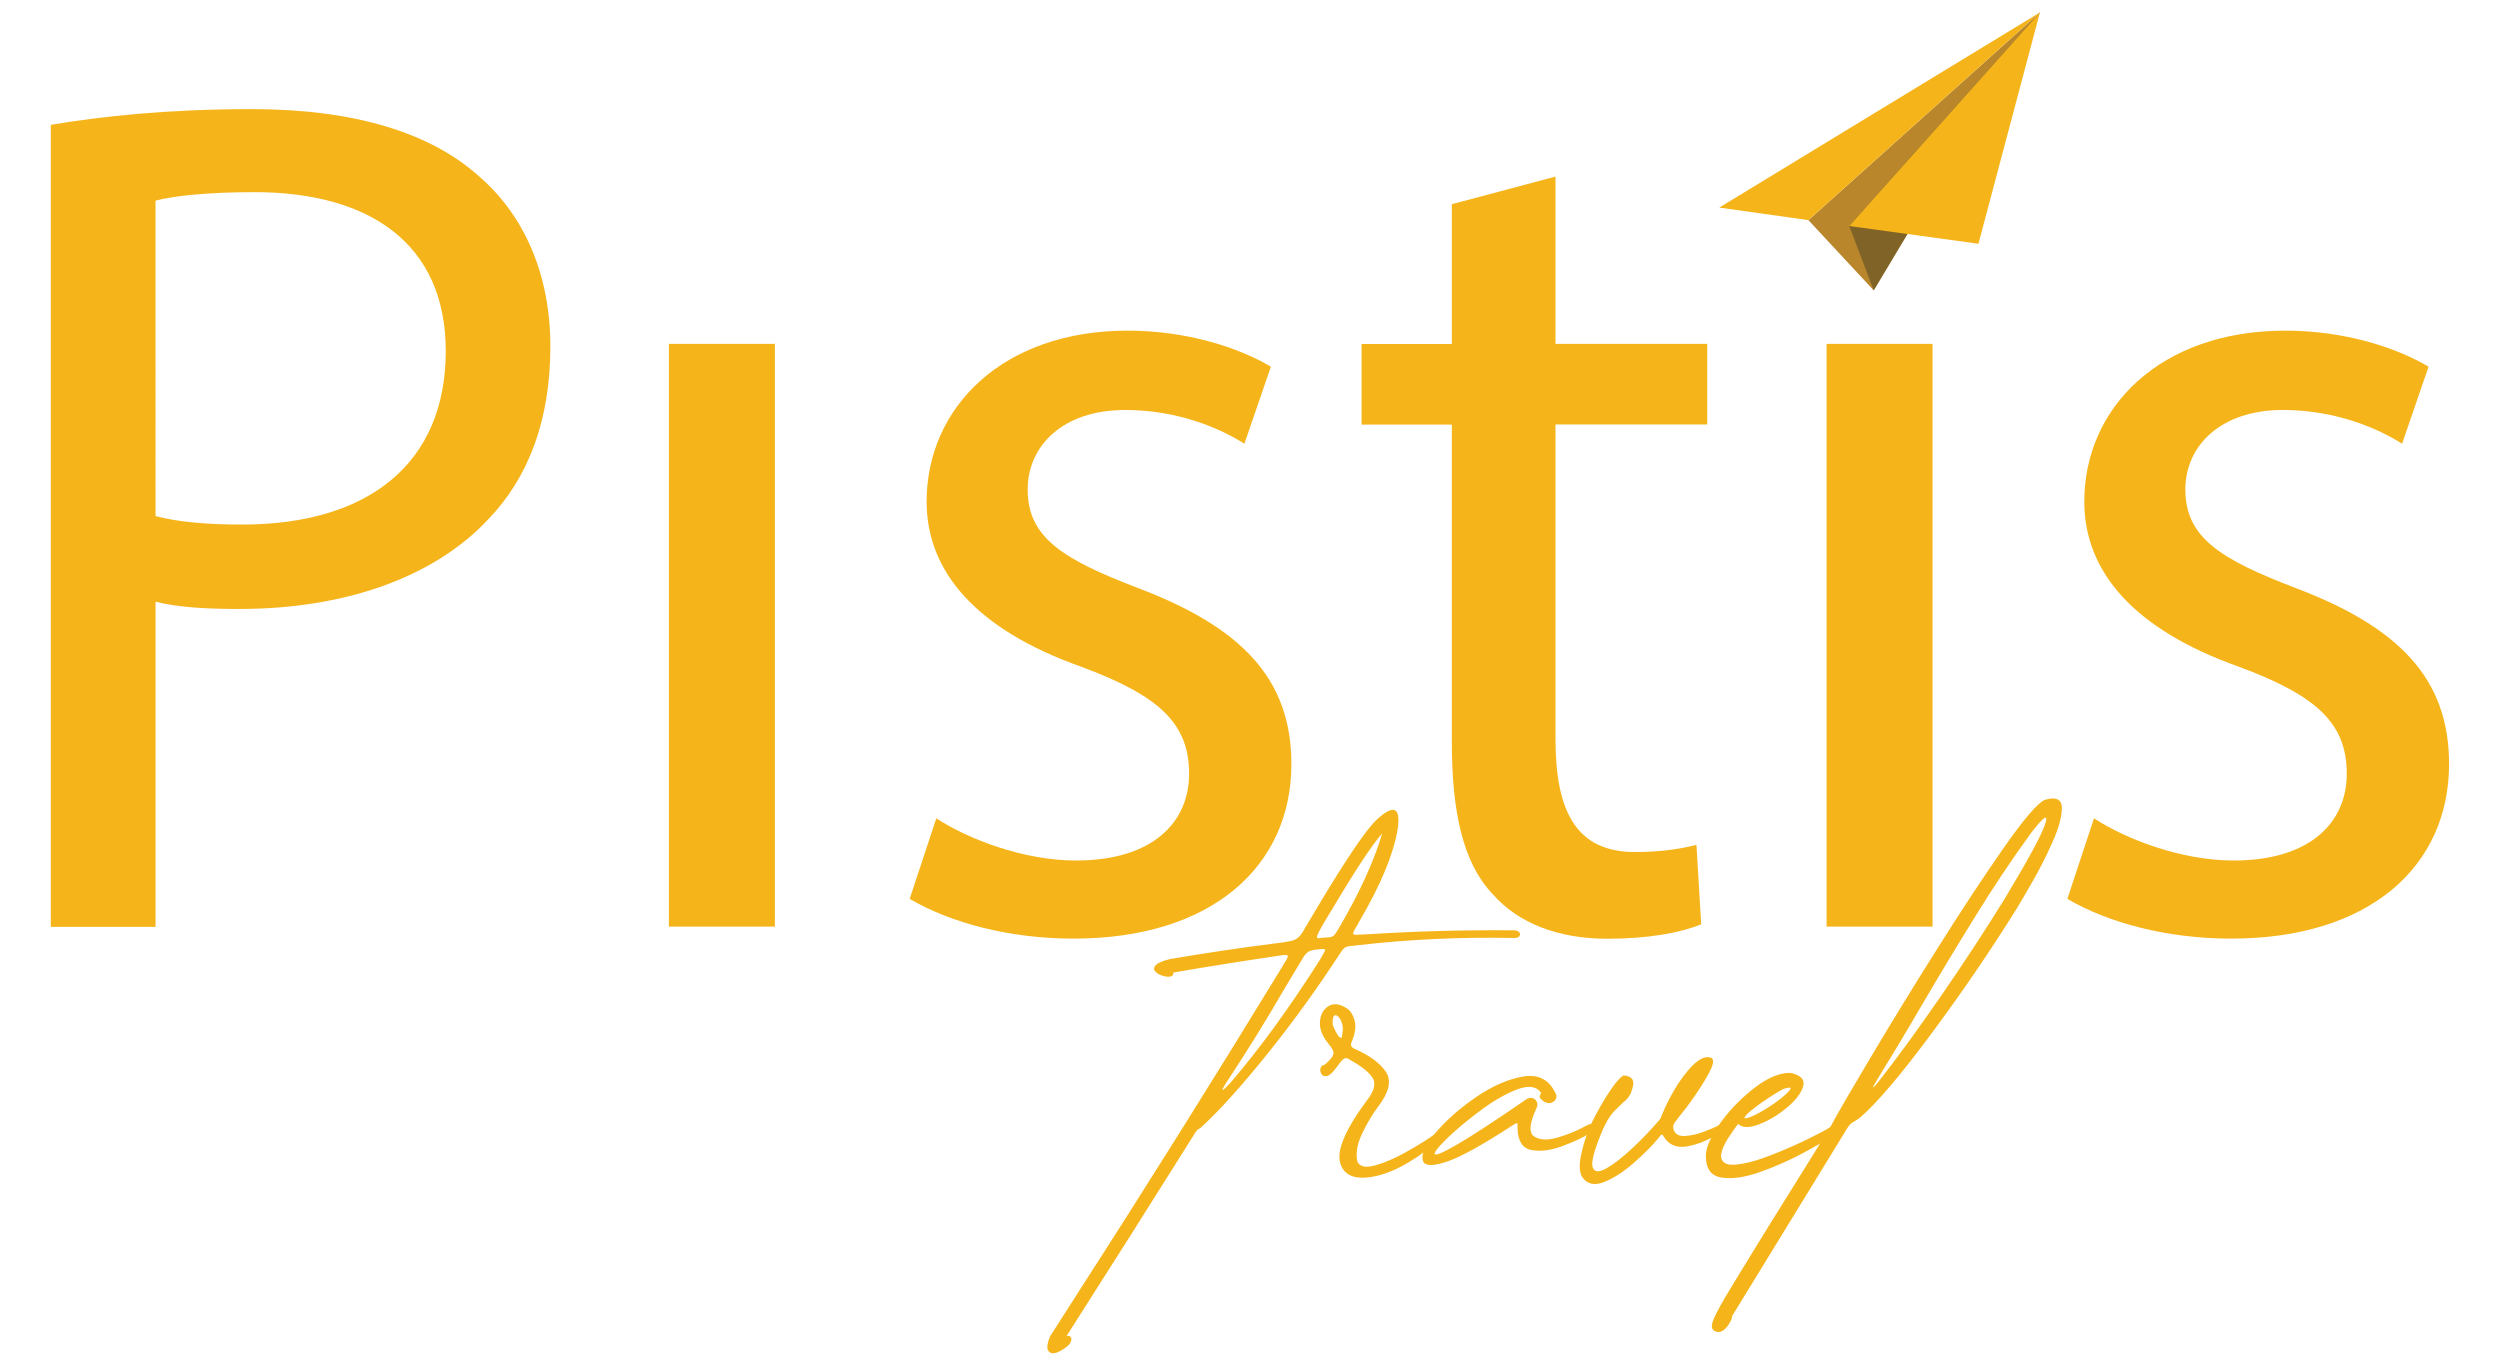 <?xml version="1.0" encoding="utf-8"?>
<!-- Generator: Adobe Illustrator 27.0.0, SVG Export Plug-In . SVG Version: 6.00 Build 0)  -->
<svg version="1.1" id="Layer_1" xmlns="http://www.w3.org/2000/svg" xmlns:xlink="http://www.w3.org/1999/xlink" x="0px" y="0px"
	 viewBox="0 0 183.06 100" style="enable-background:new 0 0 183.06 100;" xml:space="preserve">
<style type="text/css">
	.st0{fill:#F5B51A;}
	.st1{fill:#B9862C;}
	.st2{fill:#806327;}
</style>
<path class="st0" d="M3.72,9.14c3.7-0.62,8.55-1.15,14.72-1.15c7.58,0,13.14,1.76,16.66,4.94c3.26,2.82,5.2,7.14,5.2,12.43
	c0,5.38-1.59,9.61-4.58,12.7c-4.06,4.32-10.67,6.53-18.16,6.53c-2.29,0-4.41-0.09-6.17-0.53v23.81H3.72V9.14z M11.39,37.79
	c1.67,0.44,3.79,0.62,6.35,0.62c9.26,0,14.9-4.5,14.9-12.7c0-7.85-5.55-11.64-14.02-11.64c-3.35,0-5.91,0.27-7.23,0.62V37.79z"/>
<rect x="48.98" y="25.18" class="st0" width="7.76" height="42.67"/>
<path class="st0" d="M68.56,59.92c2.29,1.5,6.35,3.09,10.23,3.09c5.64,0,8.28-2.82,8.28-6.35c0-3.7-2.2-5.73-7.93-7.85
	c-7.67-2.73-11.29-6.96-11.29-12.08c0-6.87,5.55-12.52,14.72-12.52c4.32,0,8.11,1.23,10.49,2.64l-1.94,5.64
	c-1.67-1.06-4.76-2.47-8.73-2.47c-4.59,0-7.14,2.65-7.14,5.82c0,3.52,2.56,5.11,8.11,7.23c7.41,2.82,11.2,6.53,11.2,12.87
	c0,7.49-5.82,12.79-15.96,12.79c-4.67,0-8.99-1.15-11.99-2.91L68.56,59.92z"/>
<path class="st0" d="M113.9,12.93v12.25h11.11v5.9H113.9V54.1c0,5.29,1.5,8.29,5.82,8.29c2.03,0,3.52-0.27,4.5-0.53l0.35,5.82
	c-1.5,0.62-3.88,1.06-6.88,1.06c-3.61,0-6.53-1.15-8.38-3.26c-2.2-2.29-3-6.08-3-11.11V31.09H99.7v-5.9h6.61V14.95L113.9,12.93z"/>
<rect x="133.75" y="25.18" class="st0" width="7.76" height="42.67"/>
<path class="st0" d="M153.33,59.92c2.29,1.5,6.35,3.09,10.23,3.09c5.64,0,8.28-2.82,8.28-6.35c0-3.7-2.2-5.73-7.93-7.85
	c-7.67-2.73-11.29-6.96-11.29-12.08c0-6.87,5.55-12.52,14.72-12.52c4.32,0,8.11,1.23,10.49,2.64l-1.94,5.64
	c-1.67-1.06-4.76-2.47-8.73-2.47c-4.59,0-7.14,2.65-7.14,5.82c0,3.52,2.56,5.11,8.11,7.23c7.41,2.82,11.2,6.53,11.2,12.87
	c0,7.49-5.82,12.79-15.96,12.79c-4.67,0-8.99-1.15-11.99-2.91L153.33,59.92z"/>
<g>
	<path class="st0" d="M85.91,71.32c-0.03,0.13-0.13,0.19-0.31,0.2s-0.37-0.03-0.58-0.11c-0.21-0.08-0.36-0.19-0.46-0.32
		c-0.1-0.13-0.07-0.27,0.08-0.43c0.15-0.15,0.49-0.3,1.02-0.43c2.62-0.45,5.19-0.83,7.71-1.15c0.48-0.05,0.85-0.11,1.11-0.17
		c0.26-0.05,0.46-0.15,0.6-0.28c0.15-0.13,0.29-0.34,0.45-0.63c0.25-0.43,0.51-0.86,0.77-1.29c0.06-0.1,0.11-0.19,0.17-0.29
		c2.15-3.59,3.6-5.73,4.36-6.42c1.19-1.09,1.7-0.91,1.54,0.54c-0.28,1.9-1.25,4.25-2.91,7.06c0,0.01-0.01,0.03-0.02,0.06
		c-0.25,0.39-0.37,0.62-0.35,0.71s0.17,0.1,0.48,0.06c0.05,0,0.1,0,0.14,0c0.15-0.01,0.31-0.02,0.46-0.02
		c3.45-0.22,6.99-0.32,10.63-0.29c0.23,0,0.39,0.05,0.46,0.16s0.06,0.2-0.02,0.29s-0.25,0.13-0.5,0.11
		c-3.9-0.07-7.69,0.11-11.36,0.54c-0.13,0.01-0.24,0.03-0.33,0.04c-0.21,0-0.37,0.03-0.5,0.09c-0.12,0.05-0.25,0.19-0.39,0.41
		c-1.73,2.66-3.54,5.16-5.43,7.5c-1.89,2.34-3.46,4.08-4.72,5.23c-0.07,0.07-0.12,0.12-0.17,0.14c-0.04,0.03-0.08,0.05-0.1,0.06
		c-0.03,0.01-0.05,0.03-0.08,0.06c-0.03,0.03-0.06,0.07-0.1,0.13c-0.04,0.05-0.1,0.14-0.17,0.27c-3.07,4.9-6.17,9.79-9.28,14.66
		c0.25,0,0.36,0.09,0.34,0.28c-0.02,0.19-0.13,0.36-0.32,0.51c-0.61,0.46-1.03,0.6-1.27,0.42c-0.24-0.18-0.22-0.57,0.04-1.18
		c0.72-1.13,1.44-2.26,2.16-3.38c5.03-7.81,9.97-15.7,14.83-23.67c0.05-0.11,0.11-0.21,0.17-0.29c0.17-0.24,0.24-0.4,0.24-0.49
		s-0.18-0.11-0.51-0.05c-2.58,0.38-5.19,0.79-7.85,1.25C85.91,71.23,85.91,71.28,85.91,71.32z M95.44,70.09
		c-0.47,0.78-0.96,1.59-1.47,2.45c-1.23,2.13-2.55,4.26-3.95,6.39c-0.72,1.08-0.67,1.17,0.15,0.27c2.09-2.44,4.26-5.42,6.5-8.95
		c0.15-0.26,0.25-0.45,0.31-0.55c0.06-0.1,0.06-0.17,0.01-0.19c-0.05-0.02-0.14-0.03-0.28-0.01c-0.01,0-0.03,0-0.06,0
		c-0.03,0.01-0.06,0.02-0.1,0.02c-0.24,0.01-0.45,0.05-0.62,0.11C95.74,69.71,95.58,69.85,95.44,70.09z M96.75,67.91
		c-0.14,0.24-0.24,0.43-0.29,0.58c-0.06,0.15-0.02,0.22,0.1,0.21c0.21-0.03,0.41-0.05,0.62-0.06c0.14,0,0.25-0.01,0.33-0.04
		c0.08-0.03,0.16-0.09,0.23-0.18c0.07-0.09,0.16-0.22,0.27-0.41c1.54-2.63,2.6-4.95,3.2-6.98c-0.75,0.83-2.04,2.8-3.88,5.9
		c-0.08,0.14-0.17,0.28-0.25,0.41C96.97,67.53,96.86,67.72,96.75,67.91z"/>
	<path class="st0" d="M97.31,76.47c-0.39-0.47-0.61-0.93-0.66-1.37c-0.03-0.66,0.17-1.13,0.6-1.41c0.43-0.28,0.94-0.19,1.54,0.27
		c0.22,0.25,0.37,0.56,0.43,0.93c0.06,0.37,0,0.8-0.2,1.29c-0.08,0.17-0.11,0.29-0.09,0.38s0.12,0.18,0.3,0.26
		c1.09,0.48,1.85,1.05,2.26,1.68c0.41,0.64,0.23,1.48-0.56,2.51c-0.41,0.54-0.81,1.2-1.18,1.98c-0.38,0.78-0.49,1.47-0.36,2.06
		c0.17,0.39,0.61,0.48,1.32,0.28c0.71-0.2,1.5-0.54,2.35-1.03c0.86-0.48,1.6-0.95,2.22-1.41c0.19-0.17,0.35-0.24,0.46-0.24
		c0.11,0.01,0.17,0.06,0.18,0.18c0.01,0.11-0.05,0.23-0.18,0.35c-1.84,1.62-3.5,2.6-4.96,2.93c-1.47,0.33-2.35,0.02-2.64-0.93
		c-0.29-0.95,0.4-2.55,2.08-4.78c0.47-0.65,0.54-1.18,0.21-1.59c-0.33-0.41-0.84-0.8-1.52-1.17c-0.03-0.01-0.05-0.03-0.06-0.04
		c-0.14-0.1-0.26-0.13-0.36-0.11c-0.1,0.02-0.24,0.15-0.41,0.38c-0.17,0.23-0.29,0.39-0.37,0.48c-0.22,0.28-0.42,0.43-0.58,0.45
		c-0.17,0.02-0.29-0.03-0.37-0.16c-0.08-0.12-0.1-0.26-0.07-0.41c0.04-0.14,0.11-0.22,0.21-0.23s0.3-0.19,0.6-0.54
		c0.14-0.19,0.18-0.37,0.11-0.53C97.54,76.78,97.44,76.62,97.31,76.47z M98.3,75.66c0.06-0.34,0.02-0.65-0.1-0.91
		c-0.12-0.26-0.26-0.4-0.41-0.41c-0.15-0.01-0.22,0.21-0.21,0.65c0.01,0.07,0.05,0.18,0.13,0.34c0.07,0.16,0.15,0.31,0.24,0.45
		c0.09,0.14,0.18,0.21,0.26,0.21c0.03,0,0.05-0.02,0.05-0.05c0.01-0.03,0.01-0.07,0.01-0.11C98.28,75.77,98.29,75.71,98.3,75.66z"/>
	<path class="st0" d="M116.1,82.45c0.37-0.19,0.6-0.21,0.66-0.04c0.07,0.17-0.06,0.37-0.39,0.6c-0.52,0.32-1.2,0.63-2.02,0.93
		c-0.82,0.3-1.56,0.39-2.21,0.27c-0.65-0.12-0.99-0.64-1.02-1.57v-0.1c0.01-0.19,0-0.29-0.04-0.3c-0.04,0-0.16,0.05-0.35,0.18
		c-2.15,1.4-3.72,2.27-4.72,2.62c-1.01,0.34-1.6,0.36-1.78,0.04c-0.22-0.44,0.05-1.13,0.83-2.06c0.78-0.94,1.78-1.83,3-2.67
		c1.23-0.84,2.4-1.35,3.52-1.53c1.12-0.17,1.91,0.27,2.37,1.34c0.04,0.14,0.02,0.26-0.06,0.37c-0.08,0.11-0.19,0.19-0.33,0.23
		c-0.14,0.04-0.29,0.01-0.47-0.08c-0.17-0.1-0.29-0.22-0.36-0.36c0-0.03,0.01-0.05,0.02-0.08s0.03-0.05,0.04-0.08
		c0.01-0.03,0.03-0.05,0.04-0.08s0.01-0.05,0-0.08c-0.34-0.47-0.94-0.54-1.79-0.21c-0.84,0.33-1.74,0.85-2.68,1.56
		c-0.94,0.7-1.74,1.37-2.39,2c-0.65,0.63-0.95,1.02-0.92,1.15c0.06,0.14,0.6-0.09,1.64-0.69c1.04-0.6,2.74-1.71,5.11-3.34
		c0.12-0.07,0.25-0.09,0.38-0.07c0.13,0.02,0.24,0.09,0.32,0.22c0.1,0.17,0.1,0.33,0.02,0.5c-0.53,1.13-0.59,1.83-0.18,2.1
		c0.41,0.27,1,0.29,1.77,0.06C114.89,83.04,115.55,82.77,116.1,82.45z"/>
	<path class="st0" d="M121.41,82.12c0.08-0.09,0.14-0.15,0.17-0.21c0.03-0.06,0.05-0.12,0.08-0.19c0.01-0.04,0.03-0.09,0.06-0.15
		c0.32-0.78,0.71-1.51,1.16-2.22c1.04-1.55,1.86-2.17,2.47-1.87c0.17,0.15,0.1,0.5-0.19,1.05c-0.29,0.55-0.66,1.14-1.11,1.78
		c-0.45,0.65-0.85,1.17-1.2,1.59c-0.03,0.04-0.05,0.08-0.08,0.12c-0.1,0.1-0.17,0.2-0.22,0.32c-0.05,0.12-0.04,0.25,0.01,0.41
		c0.13,0.32,0.41,0.46,0.84,0.43c0.43-0.03,0.89-0.13,1.36-0.31c0.47-0.18,0.82-0.33,1.04-0.44c0.01,0,0.03-0.01,0.04-0.02
		c0.14-0.08,0.26-0.1,0.37-0.07c0.1,0.04,0.15,0.11,0.13,0.22c-0.01,0.11-0.13,0.24-0.35,0.37c-0.84,0.53-1.65,0.86-2.43,1.01
		c-0.78,0.14-1.36-0.09-1.74-0.72c-0.05-0.11-0.11-0.15-0.15-0.14c-0.05,0.02-0.11,0.08-0.18,0.18c-0.01,0.03-0.03,0.05-0.04,0.06
		c-0.43,0.53-1.02,1.12-1.76,1.78c-0.74,0.66-1.48,1.14-2.2,1.44c-0.73,0.3-1.28,0.18-1.65-0.37c-0.19-0.36-0.22-0.87-0.08-1.52
		c0.1-0.55,0.28-1.17,0.54-1.85c0.15-0.39,0.38-0.87,0.69-1.43c0.31-0.57,0.63-1.1,0.98-1.61c0.34-0.51,0.64-0.84,0.89-1.01
		c0.29,0,0.51,0.09,0.65,0.26c0.14,0.17,0.11,0.51-0.09,1.03c-0.08,0.17-0.17,0.3-0.25,0.39c-0.08,0.1-0.19,0.2-0.33,0.31
		c-0.15,0.14-0.36,0.34-0.62,0.6c-0.18,0.18-0.35,0.42-0.52,0.71c-0.17,0.29-0.3,0.55-0.39,0.79c-0.58,1.39-0.81,2.26-0.69,2.63
		c0.13,0.37,0.46,0.39,1.01,0.08c0.55-0.31,1.17-0.8,1.87-1.45C120.19,83.46,120.83,82.79,121.41,82.12z"/>
	<path class="st0" d="M131.1,78.56c0.78,0.17,1.08,0.5,0.93,1s-0.55,1.02-1.2,1.56c-0.65,0.54-1.33,0.94-2.03,1.21
		c-0.7,0.27-1.21,0.26-1.53-0.03c-0.22,0.28-0.47,0.64-0.76,1.09c-0.28,0.45-0.45,0.85-0.49,1.2c0,0.53,0.36,0.75,1.08,0.69
		c0.72-0.07,1.58-0.3,2.57-0.69c1-0.39,1.91-0.79,2.74-1.2c0.83-0.41,1.36-0.69,1.58-0.84c0.17-0.11,0.32-0.16,0.47-0.14
		c0.14,0.01,0.21,0.09,0.19,0.23c-0.02,0.14-0.2,0.33-0.55,0.58c-0.42,0.29-1.12,0.7-2.11,1.23c-0.99,0.53-2.04,0.99-3.14,1.38
		c-1.11,0.39-2.05,0.52-2.82,0.39c-0.78-0.13-1.15-0.69-1.12-1.7c0.07-0.68,0.46-1.49,1.16-2.43c0.7-0.94,1.53-1.77,2.46-2.48
		C129.47,78.9,130.32,78.55,131.1,78.56z M130.68,79.71c-0.13,0.04-0.34,0.15-0.64,0.34s-0.63,0.4-0.97,0.63
		c-0.34,0.24-0.64,0.46-0.88,0.67c-0.25,0.2-0.39,0.36-0.44,0.46c-0.04,0.1,0.08,0.1,0.37,0c0.4-0.15,0.89-0.42,1.48-0.8
		c0.58-0.38,1.03-0.73,1.33-1.05c0.14-0.15,0.2-0.25,0.18-0.29C131.08,79.62,130.94,79.64,130.68,79.71z"/>
	<path class="st0" d="M125.55,97.46c-0.15-0.07-0.22-0.22-0.2-0.43c0.02-0.22,0.18-0.6,0.46-1.12c0.28-0.53,0.73-1.3,1.35-2.3
		c0.61-1.01,1.44-2.35,2.46-4.01c1.16-1.86,2.65-4.24,4.44-7.14c0.47-0.89,1.44-2.55,2.89-4.99c1.45-2.44,3.07-5.09,4.86-7.93
		c1.79-2.85,3.42-5.32,4.89-7.43c1.48-2.11,2.48-3.29,3.02-3.54c0.84-0.25,1.26-0.04,1.26,0.61c-0.01,0.66-0.24,1.5-0.71,2.53
		c-0.46,1.03-0.95,2-1.48,2.91c-0.52,0.9-0.86,1.49-1.03,1.76c-0.01,0.01-0.02,0.03-0.02,0.04c-1.9,3.06-3.99,6.13-6.28,9.22
		c-2.29,3.09-4.05,5.16-5.28,6.21c-0.24,0.17-0.39,0.27-0.48,0.31c-0.07,0.04-0.13,0.09-0.18,0.13c-0.05,0.04-0.11,0.11-0.18,0.21
		c-0.07,0.1-0.17,0.25-0.29,0.46l-8.24,13.44c0.04,0,0.03,0.08-0.03,0.22c-0.06,0.15-0.16,0.31-0.28,0.48
		c-0.13,0.17-0.28,0.31-0.45,0.39S125.72,97.54,125.55,97.46z M137.43,79.1c-0.19,0.31-0.29,0.48-0.28,0.52
		c0,0.04,0.13-0.09,0.38-0.39c1.37-1.74,2.9-3.84,4.59-6.29c1.69-2.45,3.25-4.83,4.67-7.13c1.7-2.82,2.69-4.64,2.96-5.46
		c0.27-0.82-0.09-0.58-1.07,0.7c-1.38,1.91-2.75,3.95-4.09,6.13c-1.35,2.18-2.66,4.36-3.95,6.56
		C139.56,75.6,138.48,77.39,137.43,79.1z"/>
</g>
<g>
	<polygon class="st1" points="132.42,16.12 149.37,0.91 137.2,21.26 	"/>
	<polygon class="st0" points="132.42,16.12 149.37,0.91 125.89,15.2 	"/>
	<polygon class="st2" points="135.41,16.55 149.37,0.91 137.2,21.26 	"/>
	<polygon class="st0" points="135.41,16.55 149.37,0.91 144.87,17.85 	"/>
</g>
</svg>
